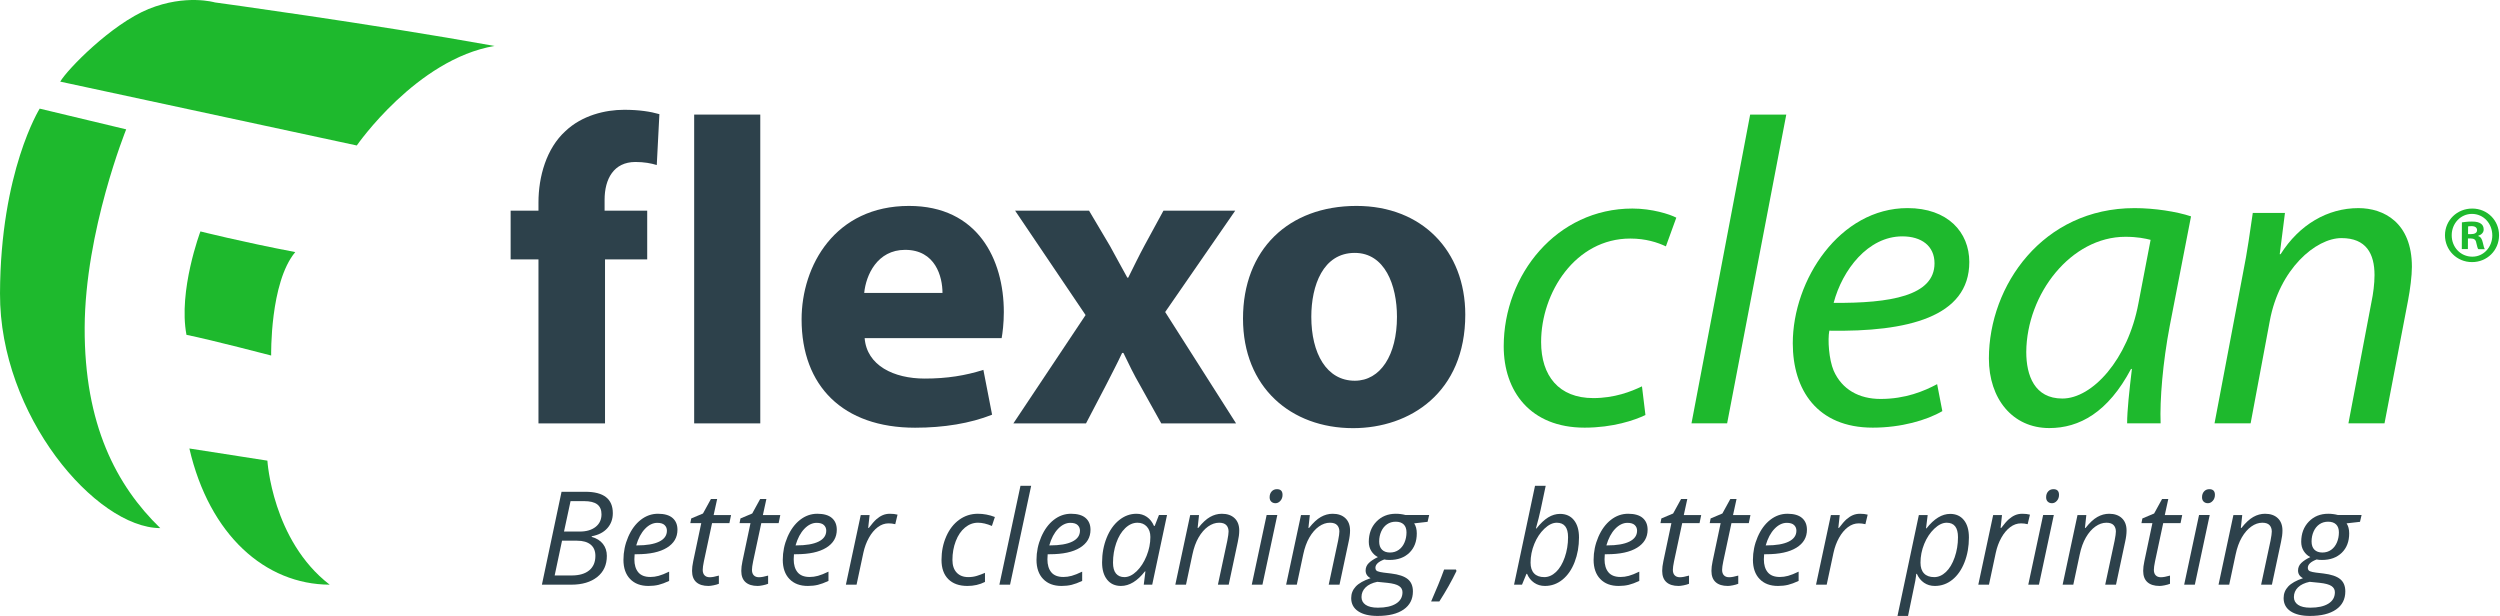 <?xml version="1.0" encoding="utf-8"?>
<!-- Generator: Adobe Illustrator 15.1.0, SVG Export Plug-In . SVG Version: 6.00 Build 0)  -->
<!DOCTYPE svg PUBLIC "-//W3C//DTD SVG 1.1//EN"
        "http://www.w3.org/Graphics/SVG/1.1/DTD/svg11.dtd">
<svg version="1.1" id="Laag_1" xmlns="http://www.w3.org/2000/svg" xmlns:xlink="http://www.w3.org/1999/xlink" x="0px" y="0px"
	 width="466.305px" height="114.887px" viewBox="0 0 466.305 114.887" enable-background="new 0 0 466.305 114.887"
	 xml:space="preserve">
<g>
	<g>
		<path fill="#1EB92D" d="M23.537,24.127L7.403,20.262c0,0-7.322,11.688-7.402,34.467C-0.09,77.51,17.884,98.458,29.892,98.505
			c-8.197-7.95-14.171-19.349-14.1-37.389C15.862,43.088,23.537,24.127,23.537,24.127z"/>
		<path fill="#1EB92D" d="M40.077,0.45c0,0-5.381-1.596-12.35,1.223c-6.97,2.836-15.226,11.335-16.491,13.552l55.313,11.91
			c0,0,11.13-16.093,25.694-18.564C68.842,4.364,40.077,0.45,40.077,0.45z"/>
		<path fill="#1EB92D" d="M55.073,47.019c-10.105-1.935-17.688-3.854-17.688-3.854s-4.163,11.05-2.604,19.289
			c4.746,0.965,15.798,3.859,15.798,3.859S50.316,52.709,55.073,47.019z"/>
		<path fill="#1EB92D" d="M49.874,85.92l-14.551-2.267c3.729,16.146,14.149,25.356,26.169,25.402
			C50.769,100.797,49.874,85.92,49.874,85.92z"/>
	</g>
	<path fill="#2D414B" d="M100.436,78.967V48.387h-5.191v-9.088h5.191v-1.54c0-4.787,1.462-10.06,5.033-13.307
		c3.079-2.917,7.38-3.973,10.949-3.973c2.757,0,4.867,0.322,6.573,0.813l-0.488,9.491c-1.055-0.325-2.353-0.57-3.977-0.57
		c-4.055,0-5.757,3.166-5.757,7.061v2.026h7.949v9.088h-7.869v30.581H100.436z"/>
	<rect x="129.478" y="21.371" fill="#2D414B" width="12.331" height="57.599"/>
	<path fill="#2D414B" d="M175.794,54.633c0-3.002-1.297-8.031-6.973-8.031c-5.193,0-7.303,4.702-7.627,8.031H175.794z
		 M161.275,63.067c0.404,5.115,5.437,7.545,11.198,7.545c4.217,0,7.624-0.569,10.949-1.623l1.624,8.359
		c-4.057,1.619-9.006,2.43-14.359,2.43c-13.466,0-21.172-7.787-21.172-20.2c0-10.06,6.246-21.169,20.037-21.169
		c12.82,0,17.684,9.978,17.684,19.79c0,2.109-0.242,3.978-0.406,4.868H161.275z"/>
	<path fill="#2D414B" d="M203.135,39.299l3.892,6.569c1.139,2.03,2.19,4.061,3.247,5.924h0.161c1.057-2.108,2.027-4.136,3.084-6.083
		l3.488-6.41h13.386l-13.061,18.9l13.219,20.769h-13.95l-3.974-7.138c-1.135-1.945-2.109-3.972-3.086-6.002H209.3
		c-0.975,2.108-2.026,4.057-3.002,6.002l-3.731,7.138h-13.548l13.466-20.201l-13.143-19.468H203.135z"/>
	<path fill="#2D414B" d="M244.587,59.091c0,6.815,2.838,11.923,8.11,11.923c4.79,0,7.868-4.781,7.868-11.923
		c0-5.918-2.273-11.921-7.868-11.921C246.775,47.17,244.587,53.253,244.587,59.091 M273.307,58.689
		c0,14.52-10.306,21.17-20.933,21.17c-11.599,0-20.527-7.629-20.527-20.443c0-12.815,8.438-21.007,21.176-21.007
		C265.192,38.409,273.307,46.761,273.307,58.689"/>
	<path fill="#1EB92D" d="M306.911,77.412c-2.026,0.973-6.079,2.355-11.35,2.355c-10.14,0-15.085-6.811-15.085-15.163
		c0-13.378,9.895-25.706,24.003-25.706c3.648,0,6.971,1.057,8.19,1.702l-1.944,5.354c-1.543-0.73-3.732-1.459-6.65-1.459
		c-10.218,0-16.624,10.055-16.624,19.298c0,6.323,3.322,10.46,9.729,10.46c3.971,0,7.054-1.214,9.083-2.191L306.911,77.412z"/>
	<polygon fill="#1EB92D" points="315.502,78.956 326.442,21.381 333.179,21.381 322.15,78.956 	"/>
	<g>
		<path fill="#1EB92D" d="M354.829,44.087c-6.405,0-11.19,6.244-12.813,12.404c10.543,0.083,18.814-1.297,18.814-7.376
			C360.831,45.869,358.397,44.087,354.829,44.087 M362.289,76.683c-2.918,1.705-7.702,3.083-12.971,3.083
			c-10.381,0-14.925-7.056-14.925-15.731c0-11.836,8.76-25.22,21.412-25.22c7.459,0,11.513,4.463,11.513,10.057
			c0,10.293-11.598,13.054-26.111,12.81c-0.323,1.704-0.077,5.354,0.811,7.458c1.544,3.493,4.703,5.273,8.756,5.273
			c4.624,0,8.109-1.459,10.543-2.761L362.289,76.683z"/>
		<path fill="#1EB92D" d="M401.136,44.737c-0.971-0.243-2.432-0.57-4.703-0.57c-10.134,0-18.409,10.624-18.49,21.488
			c0,4.38,1.544,8.681,6.73,8.681c5.598,0,12.248-7.298,14.192-17.761L401.136,44.737z M396.756,78.956
			c0-2.353,0.404-6.082,0.891-10.14h-0.165c-4.294,8.109-9.644,11.028-15.243,11.028c-6.889,0-11.267-5.508-11.267-12.971
			c0-13.623,10.055-28.055,27.164-28.055c3.729,0,7.865,0.649,10.539,1.539l-3.971,20.435c-1.296,6.808-1.87,13.787-1.703,18.165
			H396.756z"/>
		<path fill="#1EB92D" d="M413.061,78.956l5.271-27.813c0.889-4.381,1.377-8.189,1.862-11.43h6.001l-0.974,7.699h0.161
			c3.487-5.517,8.758-8.593,14.517-8.593c4.702,0,9.974,2.676,9.974,10.948c0,1.703-0.324,4.212-0.727,6.323l-4.38,22.867h-6.731
			l4.298-22.625c0.326-1.54,0.569-3.404,0.569-5.025c0-3.972-1.544-6.896-6.165-6.896c-4.783,0-11.599,5.76-13.378,15.488
			l-3.567,19.058H413.061z"/>
		<path fill="#1EB92D" d="M460.345,43.667h0.543c0.636,0.007,1.148-0.212,1.136-0.731c0.013-0.445-0.322-0.759-1.033-0.759
			c-0.305,0-0.518,0.038-0.635,0.048L460.345,43.667z M460.316,46.461l-1.136-0.006l0.018-4.979c0.439-0.06,1.074-0.154,1.87-0.151
			c0.941,0,1.349,0.17,1.682,0.401c0.313,0.207,0.511,0.58,0.511,1.076c0,0.604-0.452,0.984-1.016,1.176v0.061
			c0.472,0.144,0.702,0.545,0.856,1.228c0.159,0.756,0.262,1.026,0.359,1.212l-1.216-0.004c-0.137-0.191-0.222-0.614-0.374-1.214
			c-0.078-0.527-0.392-0.78-1.016-0.78h-0.53L460.316,46.461z M457.298,43.866c-0.016,2.218,1.629,4,3.823,4.009
			c2.12,0.019,3.738-1.767,3.749-3.95c0-2.22-1.601-4.02-3.793-4.029C458.957,39.896,457.298,41.673,457.298,43.866 M466.127,43.897
			c-0.009,2.797-2.223,5-5.05,4.99c-2.816,0-5.05-2.231-5.036-5.026c0.017-2.785,2.259-4.972,5.104-4.96
			C463.941,38.909,466.136,41.108,466.127,43.897"/>
	</g>
	<g>
		<path fill="#2D414B" d="M109.183,91.727c3.414,0,5.121,1.328,5.121,3.983c0,1.113-0.344,2.054-1.031,2.82
			c-0.688,0.767-1.656,1.265-2.904,1.493v0.119c0.908,0.253,1.606,0.689,2.092,1.31c0.486,0.62,0.729,1.365,0.729,2.233
			c0,1.676-0.6,2.989-1.801,3.942c-1.201,0.951-2.809,1.428-4.824,1.428h-5.488l3.663-17.329H109.183z M103.458,107.337h3.152
			c1.431,0,2.529-0.318,3.295-0.955c0.766-0.636,1.149-1.534,1.149-2.697c0-0.917-0.294-1.618-0.883-2.103
			c-0.589-0.486-1.436-0.729-2.542-0.729h-2.797L103.458,107.337z M105.2,99.147h2.94c1.232,0,2.216-0.289,2.951-0.866
			c0.734-0.576,1.102-1.363,1.102-2.358c0-0.822-0.263-1.437-0.788-1.843c-0.526-0.406-1.353-0.61-2.483-0.61h-2.5L105.2,99.147z"/>
		<path fill="#2D414B" d="M120.958,109.292c-1.455,0-2.596-0.431-3.426-1.292c-0.83-0.861-1.245-2.054-1.245-3.58
			c0-1.485,0.295-2.91,0.883-4.272c0.589-1.364,1.369-2.424,2.341-3.183c0.972-0.759,2.042-1.138,3.212-1.138
			c1.208,0,2.118,0.262,2.726,0.788c0.608,0.526,0.913,1.259,0.913,2.198c0,1.422-0.656,2.539-1.967,3.349
			c-1.312,0.81-3.188,1.215-5.63,1.215h-0.392l-0.047,0.948c0,1.035,0.243,1.843,0.729,2.424c0.485,0.581,1.238,0.871,2.258,0.871
			c0.498,0,1.009-0.07,1.535-0.213s1.179-0.403,1.962-0.782v1.73c-0.743,0.348-1.399,0.59-1.968,0.729
			C122.273,109.223,121.645,109.292,120.958,109.292z M122.605,97.522c-0.814,0-1.579,0.372-2.293,1.114
			c-0.715,0.743-1.263,1.774-1.642,3.094h0.143c1.801,0,3.182-0.235,4.142-0.706c0.96-0.47,1.44-1.152,1.44-2.044
			c0-0.418-0.145-0.767-0.433-1.042C123.673,97.662,123.221,97.522,122.605,97.522z"/>
		<path fill="#2D414B" d="M132.378,107.668c0.435,0,1.004-0.103,1.707-0.309v1.529c-0.269,0.111-0.6,0.206-0.995,0.285
			c-0.396,0.08-0.711,0.119-0.948,0.119c-0.988,0-1.744-0.235-2.27-0.706c-0.525-0.47-0.788-1.171-0.788-2.103
			c0-0.522,0.07-1.115,0.213-1.778l1.505-7.135h-2.039l0.166-0.866l2.193-0.924l1.481-2.702h1.162l-0.652,2.987h3.247l-0.308,1.505
			h-3.235l-1.529,7.159c-0.142,0.687-0.213,1.208-0.213,1.563c0,0.443,0.115,0.783,0.344,1.02
			C131.648,107.55,131.967,107.668,132.378,107.668z"/>
		<path fill="#2D414B" d="M141.562,107.668c0.434,0,1.003-0.103,1.707-0.309v1.529c-0.269,0.111-0.6,0.206-0.996,0.285
			c-0.395,0.08-0.711,0.119-0.948,0.119c-0.988,0-1.744-0.235-2.27-0.706c-0.525-0.47-0.788-1.171-0.788-2.103
			c0-0.522,0.071-1.115,0.213-1.778l1.505-7.135h-2.039l0.166-0.866l2.193-0.924l1.481-2.702h1.162l-0.652,2.987h3.248l-0.308,1.505
			H142l-1.529,7.159c-0.142,0.687-0.213,1.208-0.213,1.563c0,0.443,0.115,0.783,0.343,1.02
			C140.831,107.55,141.151,107.668,141.562,107.668z"/>
		<path fill="#2D414B" d="M150.676,109.292c-1.455,0-2.596-0.431-3.426-1.292c-0.83-0.861-1.245-2.054-1.245-3.58
			c0-1.485,0.295-2.91,0.883-4.272c0.589-1.364,1.369-2.424,2.341-3.183c0.972-0.759,2.042-1.138,3.212-1.138
			c1.209,0,2.118,0.262,2.726,0.788c0.608,0.526,0.913,1.259,0.913,2.198c0,1.422-0.656,2.539-1.967,3.349
			c-1.312,0.81-3.188,1.215-5.63,1.215h-0.391l-0.047,0.948c0,1.035,0.243,1.843,0.729,2.424c0.485,0.581,1.238,0.871,2.258,0.871
			c0.498,0,1.009-0.07,1.535-0.213s1.18-0.403,1.962-0.782v1.73c-0.743,0.348-1.399,0.59-1.968,0.729
			C151.991,109.223,151.363,109.292,150.676,109.292z M152.324,97.522c-0.814,0-1.579,0.372-2.294,1.114
			c-0.715,0.743-1.262,1.774-1.642,3.094h0.143c1.801,0,3.182-0.235,4.143-0.706c0.96-0.47,1.44-1.152,1.44-2.044
			c0-0.418-0.145-0.767-0.433-1.042C153.392,97.662,152.939,97.522,152.324,97.522z"/>
		<path fill="#2D414B" d="M165.989,95.828c0.544,0,1.019,0.056,1.422,0.166l-0.427,1.778c-0.419-0.102-0.834-0.153-1.244-0.153
			c-0.72,0-1.393,0.237-2.021,0.711c-0.628,0.474-1.178,1.131-1.647,1.973c-0.47,0.842-0.816,1.777-1.037,2.803l-1.268,5.95h-1.992
			l2.773-12.99h1.648l-0.261,2.405h0.118c0.569-0.75,1.039-1.29,1.411-1.618c0.371-0.327,0.76-0.581,1.167-0.758
			C165.038,95.917,165.491,95.828,165.989,95.828z"/>
		<path fill="#2D414B" d="M180.447,109.292c-1.533,0-2.722-0.423-3.568-1.268c-0.845-0.846-1.268-2.039-1.268-3.58
			c0-1.58,0.292-3.039,0.877-4.374c0.584-1.335,1.392-2.377,2.424-3.123c1.031-0.747,2.19-1.12,3.479-1.12
			c1.083,0,2.141,0.201,3.176,0.604l-0.557,1.67c-0.948-0.402-1.813-0.604-2.595-0.604c-0.885,0-1.693,0.302-2.424,0.907
			s-1.304,1.446-1.719,2.525s-0.622,2.25-0.622,3.515c0,1.011,0.263,1.797,0.789,2.358c0.525,0.561,1.25,0.841,2.175,0.841
			c0.568,0,1.106-0.079,1.612-0.237s1.003-0.344,1.494-0.557v1.694C182.738,109.043,181.648,109.292,180.447,109.292z"/>
		<path fill="#2D414B" d="M188.398,109.055h-1.991l3.935-18.442h1.992L188.398,109.055z"/>
		<path fill="#2D414B" d="M198,109.292c-1.454,0-2.596-0.431-3.425-1.292c-0.83-0.861-1.245-2.054-1.245-3.58
			c0-1.485,0.294-2.91,0.883-4.272c0.589-1.364,1.369-2.424,2.341-3.183c0.972-0.759,2.042-1.138,3.212-1.138
			c1.208,0,2.118,0.262,2.726,0.788c0.608,0.526,0.912,1.259,0.912,2.198c0,1.422-0.656,2.539-1.967,3.349
			c-1.312,0.81-3.189,1.215-5.63,1.215h-0.392l-0.047,0.948c0,1.035,0.243,1.843,0.729,2.424c0.486,0.581,1.239,0.871,2.258,0.871
			c0.497,0,1.009-0.07,1.535-0.213c0.525-0.143,1.179-0.403,1.961-0.782v1.73c-0.743,0.348-1.399,0.59-1.967,0.729
			C199.316,109.223,198.688,109.292,198,109.292z M199.648,97.522c-0.814,0-1.578,0.372-2.293,1.114s-1.262,1.774-1.642,3.094h0.143
			c1.801,0,3.182-0.235,4.142-0.706c0.96-0.47,1.44-1.152,1.44-2.044c0-0.418-0.145-0.767-0.433-1.042
			C200.716,97.662,200.264,97.522,199.648,97.522z"/>
		<path fill="#2D414B" d="M211.974,95.828c0.727,0,1.375,0.195,1.943,0.586c0.569,0.391,1.012,0.955,1.328,1.688h0.13l0.794-2.038
			h1.505l-2.761,12.99h-1.577l0.308-2.477h-0.094c-1.415,1.809-2.904,2.714-4.469,2.714c-1.098,0-1.959-0.392-2.583-1.173
			c-0.625-0.782-0.937-1.853-0.937-3.212c0-1.643,0.281-3.168,0.842-4.575c0.561-1.407,1.335-2.508,2.323-3.308
			C209.714,96.228,210.796,95.828,211.974,95.828z M209.722,107.645c0.767,0,1.529-0.365,2.288-1.096
			c0.758-0.731,1.375-1.684,1.849-2.857c0.474-1.173,0.711-2.349,0.711-3.526c0-0.813-0.221-1.461-0.663-1.944
			c-0.443-0.482-1.024-0.723-1.743-0.723c-0.822,0-1.586,0.34-2.293,1.02c-0.708,0.68-1.263,1.6-1.666,2.762
			c-0.403,1.162-0.604,2.386-0.604,3.674c0,0.9,0.185,1.575,0.557,2.021C208.529,107.422,209.05,107.645,209.722,107.645z"/>
		<path fill="#2D414B" d="M227.166,109.055l1.754-8.202c0.159-0.821,0.237-1.391,0.237-1.706c0-0.498-0.141-0.897-0.421-1.197
			c-0.281-0.3-0.729-0.451-1.345-0.451c-0.704,0-1.389,0.237-2.056,0.711s-1.256,1.15-1.766,2.027
			c-0.51,0.877-0.895,1.94-1.156,3.188l-1.197,5.63h-1.991l2.773-12.99h1.648l-0.261,2.405h0.119
			c0.759-0.963,1.492-1.646,2.199-2.044c0.707-0.399,1.439-0.598,2.199-0.598c1.003,0,1.795,0.274,2.375,0.823
			c0.581,0.549,0.871,1.318,0.871,2.305c0,0.624-0.09,1.335-0.272,2.133l-1.695,7.965H227.166z"/>
		<path fill="#2D414B" d="M235.473,109.055h-1.991l2.774-12.99h1.991L235.473,109.055z M236.813,92.747
			c0-0.442,0.126-0.805,0.38-1.085c0.252-0.281,0.581-0.421,0.984-0.421c0.695,0,1.043,0.355,1.043,1.066
			c0,0.435-0.133,0.803-0.397,1.103c-0.266,0.3-0.572,0.45-0.919,0.45c-0.316,0-0.577-0.097-0.783-0.291
			S236.813,93.102,236.813,92.747z"/>
		<path fill="#2D414B" d="M247.833,109.055l1.754-8.202c0.159-0.821,0.237-1.391,0.237-1.706c0-0.498-0.14-0.897-0.421-1.197
			c-0.28-0.3-0.729-0.451-1.345-0.451c-0.703,0-1.388,0.237-2.056,0.711c-0.667,0.474-1.256,1.15-1.766,2.027
			c-0.51,0.877-0.895,1.94-1.156,3.188l-1.197,5.63h-1.991l2.774-12.99h1.647l-0.261,2.405h0.119
			c0.759-0.963,1.492-1.646,2.199-2.044c0.707-0.399,1.439-0.598,2.199-0.598c1.003,0,1.795,0.274,2.376,0.823
			c0.581,0.549,0.872,1.318,0.872,2.305c0,0.624-0.091,1.335-0.273,2.133l-1.695,7.965H247.833z"/>
		<path fill="#2D414B" d="M266.573,96.065l-0.297,1.268l-2.5,0.285c0.323,0.489,0.486,1.113,0.486,1.873
			c0,1.509-0.461,2.712-1.381,3.609c-0.921,0.897-2.152,1.345-3.693,1.345c-0.434,0-0.767-0.032-0.995-0.095
			c-1.099,0.418-1.647,0.936-1.647,1.553c0,0.324,0.13,0.539,0.39,0.646c0.261,0.106,0.641,0.191,1.139,0.254l1.386,0.166
			c1.43,0.174,2.467,0.521,3.111,1.043c0.644,0.521,0.967,1.288,0.967,2.299c0,1.454-0.577,2.58-1.731,3.378
			c-1.154,0.798-2.777,1.197-4.872,1.197c-1.533,0-2.733-0.291-3.603-0.871c-0.87-0.581-1.304-1.4-1.304-2.459
			c0-0.83,0.284-1.549,0.854-2.158c0.568-0.607,1.488-1.125,2.761-1.553c-0.617-0.324-0.924-0.801-0.924-1.434
			c0-0.545,0.201-1.013,0.604-1.404c0.402-0.392,0.963-0.757,1.683-1.097c-0.498-0.252-0.905-0.625-1.221-1.12
			c-0.316-0.494-0.474-1.067-0.474-1.725c0-1.532,0.472-2.789,1.417-3.769c0.944-0.98,2.151-1.469,3.62-1.469
			c0.616,0,1.225,0.079,1.826,0.237H266.573z M253.95,111.367c0,0.608,0.258,1.09,0.771,1.445s1.275,0.534,2.288,0.534
			c1.438,0,2.562-0.251,3.372-0.752c0.81-0.502,1.214-1.211,1.214-2.128c0-0.49-0.213-0.877-0.64-1.161
			c-0.426-0.285-1.154-0.482-2.18-0.593l-1.884-0.189c-0.948,0.197-1.676,0.545-2.182,1.043
			C254.203,110.062,253.95,110.663,253.95,111.367z M257.246,100.996c0,0.672,0.177,1.183,0.533,1.535
			c0.355,0.351,0.849,0.527,1.482,0.527c0.625,0,1.169-0.167,1.636-0.498c0.466-0.332,0.823-0.788,1.072-1.369
			c0.249-0.581,0.374-1.211,0.374-1.891c0-0.647-0.174-1.142-0.522-1.481c-0.348-0.34-0.846-0.51-1.493-0.51
			c-0.617,0-1.156,0.16-1.618,0.481c-0.462,0.319-0.822,0.765-1.079,1.338C257.374,99.702,257.246,100.323,257.246,100.996z"/>
		<path fill="#2D414B" d="M271.573,106.234l0.095,0.272c-0.893,1.857-1.959,3.749-3.2,5.678h-1.529
			c0.996-2.261,1.802-4.244,2.418-5.95H271.573z"/>
		<path fill="#2D414B" d="M288.165,109.292c-0.767,0-1.441-0.201-2.021-0.604c-0.581-0.402-1.018-0.952-1.31-1.647h-0.118
			l-0.83,2.015h-1.482l3.912-18.442h1.991c-0.402,1.912-0.713,3.375-0.93,4.391c-0.217,1.016-0.517,2.203-0.895,3.563h0.107
			c0.735-0.933,1.459-1.618,2.174-2.058c0.716-0.438,1.452-0.658,2.211-0.658c1.113,0,1.983,0.392,2.607,1.173
			c0.624,0.783,0.936,1.857,0.936,3.224c0,1.651-0.271,3.178-0.812,4.581s-1.296,2.497-2.264,3.283
			C290.473,108.899,289.38,109.292,288.165,109.292z M290.369,97.499c-0.759,0-1.531,0.376-2.317,1.126s-1.41,1.695-1.873,2.833
			c-0.462,1.139-0.694,2.303-0.694,3.497c0,0.869,0.22,1.534,0.658,1.997c0.438,0.462,1.073,0.693,1.902,0.693
			c0.783,0,1.511-0.319,2.188-0.96c0.675-0.641,1.218-1.551,1.629-2.731c0.411-1.182,0.617-2.436,0.617-3.763
			C292.479,98.396,291.775,97.499,290.369,97.499z"/>
		<path fill="#2D414B" d="M301.913,109.292c-1.454,0-2.596-0.431-3.425-1.292c-0.83-0.861-1.245-2.054-1.245-3.58
			c0-1.485,0.295-2.91,0.883-4.272c0.589-1.364,1.369-2.424,2.341-3.183c0.972-0.759,2.042-1.138,3.212-1.138
			c1.209,0,2.117,0.262,2.726,0.788c0.608,0.526,0.913,1.259,0.913,2.198c0,1.422-0.656,2.539-1.967,3.349
			c-1.313,0.81-3.188,1.215-5.63,1.215h-0.39l-0.048,0.948c0,1.035,0.242,1.843,0.729,2.424c0.486,0.581,1.238,0.871,2.258,0.871
			c0.498,0,1.009-0.07,1.534-0.213c0.526-0.143,1.18-0.403,1.961-0.782v1.73c-0.742,0.348-1.398,0.59-1.967,0.729
			S302.6,109.292,301.913,109.292z M303.56,97.522c-0.814,0-1.579,0.372-2.293,1.114c-0.715,0.743-1.263,1.774-1.642,3.094h0.143
			c1.802,0,3.183-0.235,4.142-0.706c0.96-0.47,1.441-1.152,1.441-2.044c0-0.418-0.145-0.767-0.433-1.042
			C304.629,97.662,304.176,97.522,303.56,97.522z"/>
		<path fill="#2D414B" d="M313.333,107.668c0.434,0,1.002-0.103,1.706-0.309v1.529c-0.269,0.111-0.6,0.206-0.995,0.285
			c-0.396,0.08-0.711,0.119-0.95,0.119c-0.987,0-1.744-0.235-2.269-0.706c-0.525-0.47-0.789-1.171-0.789-2.103
			c0-0.522,0.072-1.115,0.214-1.778l1.505-7.135h-2.039l0.166-0.866l2.192-0.924l1.482-2.702h1.162l-0.653,2.987h3.248l-0.309,1.505
			h-3.235l-1.529,7.159c-0.143,0.687-0.214,1.208-0.214,1.563c0,0.443,0.115,0.783,0.345,1.02
			C312.601,107.55,312.922,107.668,313.333,107.668z"/>
		<path fill="#2D414B" d="M322.517,107.668c0.434,0,1.002-0.103,1.706-0.309v1.529c-0.269,0.111-0.6,0.206-0.995,0.285
			c-0.396,0.08-0.711,0.119-0.949,0.119c-0.987,0-1.744-0.235-2.269-0.706c-0.525-0.47-0.789-1.171-0.789-2.103
			c0-0.522,0.072-1.115,0.214-1.778l1.505-7.135h-2.039l0.167-0.866l2.192-0.924l1.482-2.702h1.161l-0.652,2.987h3.248l-0.309,1.505
			h-3.235l-1.529,7.159c-0.142,0.687-0.214,1.208-0.214,1.563c0,0.443,0.116,0.783,0.345,1.02
			C321.785,107.55,322.106,107.668,322.517,107.668z"/>
		<path fill="#2D414B" d="M331.63,109.292c-1.454,0-2.596-0.431-3.425-1.292c-0.83-0.861-1.245-2.054-1.245-3.58
			c0-1.485,0.295-2.91,0.883-4.272c0.589-1.364,1.369-2.424,2.341-3.183c0.972-0.759,2.042-1.138,3.212-1.138
			c1.209,0,2.117,0.262,2.726,0.788c0.608,0.526,0.913,1.259,0.913,2.198c0,1.422-0.656,2.539-1.967,3.349
			c-1.313,0.81-3.188,1.215-5.63,1.215h-0.39l-0.048,0.948c0,1.035,0.242,1.843,0.729,2.424c0.486,0.581,1.238,0.871,2.258,0.871
			c0.498,0,1.009-0.07,1.534-0.213c0.526-0.143,1.18-0.403,1.962-0.782v1.73c-0.743,0.348-1.398,0.59-1.967,0.729
			S332.317,109.292,331.63,109.292z M333.278,97.522c-0.814,0-1.579,0.372-2.293,1.114c-0.715,0.743-1.263,1.774-1.642,3.094h0.143
			c1.802,0,3.183-0.235,4.142-0.706c0.96-0.47,1.441-1.152,1.441-2.044c0-0.418-0.145-0.767-0.433-1.042
			C334.347,97.662,333.894,97.522,333.278,97.522z"/>
		<path fill="#2D414B" d="M346.942,95.828c0.545,0,1.019,0.056,1.422,0.166l-0.427,1.778c-0.418-0.102-0.833-0.153-1.244-0.153
			c-0.719,0-1.393,0.237-2.021,0.711c-0.627,0.474-1.177,1.131-1.647,1.973c-0.47,0.842-0.815,1.777-1.037,2.803l-1.269,5.95h-1.991
			l2.774-12.99h1.647l-0.261,2.405h0.119c0.569-0.75,1.039-1.29,1.41-1.618c0.372-0.327,0.76-0.581,1.168-0.758
			C345.992,95.917,346.444,95.828,346.942,95.828z"/>
		<path fill="#2D414B" d="M360.893,109.292c-0.767,0-1.438-0.198-2.016-0.592c-0.576-0.395-1.023-0.948-1.338-1.66h-0.119
			l-0.048,0.45c-0.024,0.198-0.065,0.474-0.124,0.83c-0.06,0.355-0.512,2.544-1.357,6.567h-1.968l3.983-18.821h1.647l-0.309,2.477
			h0.096c1.414-1.794,2.884-2.691,4.408-2.691c1.083,0,1.937,0.386,2.561,1.156c0.624,0.771,0.936,1.851,0.936,3.242
			c0,1.675-0.272,3.212-0.817,4.61c-0.546,1.399-1.301,2.488-2.264,3.265C363.199,108.903,362.108,109.292,360.893,109.292z
			 M363.097,97.499c-0.759,0-1.531,0.376-2.317,1.126s-1.41,1.695-1.873,2.833c-0.462,1.139-0.693,2.303-0.693,3.497
			c0,0.869,0.219,1.534,0.658,1.997c0.438,0.462,1.073,0.693,1.902,0.693c0.783,0,1.511-0.319,2.188-0.96
			c0.675-0.641,1.218-1.551,1.629-2.731c0.411-1.182,0.617-2.436,0.617-3.763C365.206,98.396,364.502,97.499,363.097,97.499z"/>
		<path fill="#2D414B" d="M377.209,95.828c0.545,0,1.019,0.056,1.422,0.166l-0.427,1.778c-0.419-0.102-0.833-0.153-1.244-0.153
			c-0.719,0-1.393,0.237-2.021,0.711c-0.627,0.474-1.176,1.131-1.647,1.973c-0.47,0.842-0.815,1.777-1.036,2.803l-1.269,5.95h-1.991
			l2.774-12.99h1.647l-0.261,2.405h0.119c0.568-0.75,1.039-1.29,1.41-1.618c0.372-0.327,0.76-0.581,1.168-0.758
			C376.259,95.917,376.711,95.828,377.209,95.828z"/>
		<path fill="#2D414B" d="M380.308,109.055h-1.991l2.774-12.99h1.991L380.308,109.055z M381.647,92.747
			c0-0.442,0.126-0.805,0.379-1.085c0.252-0.281,0.581-0.421,0.983-0.421c0.696,0,1.043,0.355,1.043,1.066
			c0,0.435-0.132,0.803-0.396,1.103c-0.266,0.3-0.572,0.45-0.919,0.45c-0.316,0-0.578-0.097-0.783-0.291
			S381.647,93.102,381.647,92.747z"/>
		<path fill="#2D414B" d="M392.668,109.055l1.754-8.202c0.159-0.821,0.237-1.391,0.237-1.706c0-0.498-0.14-0.897-0.421-1.197
			s-0.729-0.451-1.345-0.451c-0.703,0-1.388,0.237-2.056,0.711c-0.667,0.474-1.256,1.15-1.766,2.027
			c-0.51,0.877-0.895,1.94-1.156,3.188l-1.197,5.63h-1.991l2.774-12.99h1.647l-0.261,2.405h0.119
			c0.759-0.963,1.492-1.646,2.199-2.044c0.707-0.399,1.439-0.598,2.199-0.598c1.003,0,1.795,0.274,2.376,0.823
			c0.581,0.549,0.872,1.318,0.872,2.305c0,0.624-0.091,1.335-0.273,2.133l-1.695,7.965H392.668z"/>
		<path fill="#2D414B" d="M403.047,107.668c0.434,0,1.003-0.103,1.707-0.309v1.529c-0.269,0.111-0.601,0.206-0.995,0.285
			c-0.396,0.08-0.711,0.119-0.949,0.119c-0.987,0-1.744-0.235-2.27-0.706c-0.525-0.47-0.788-1.171-0.788-2.103
			c0-0.522,0.072-1.115,0.214-1.778l1.505-7.135h-2.039l0.167-0.866l2.192-0.924l1.482-2.702h1.162l-0.652,2.987h3.248l-0.309,1.505
			h-3.235l-1.529,7.159c-0.143,0.687-0.214,1.208-0.214,1.563c0,0.443,0.115,0.783,0.345,1.02
			C402.316,107.55,402.637,107.668,403.047,107.668z"/>
		<path fill="#2D414B" d="M409.387,109.055h-1.991l2.774-12.99h1.991L409.387,109.055z M410.727,92.747
			c0-0.442,0.126-0.805,0.379-1.085c0.252-0.281,0.581-0.421,0.984-0.421c0.695,0,1.042,0.355,1.042,1.066
			c0,0.435-0.132,0.803-0.397,1.103c-0.265,0.3-0.572,0.45-0.918,0.45c-0.316,0-0.578-0.097-0.783-0.291
			S410.727,93.102,410.727,92.747z"/>
		<path fill="#2D414B" d="M421.748,109.055l1.754-8.202c0.159-0.821,0.237-1.391,0.237-1.706c0-0.498-0.141-0.897-0.421-1.197
			s-0.729-0.451-1.345-0.451c-0.704,0-1.389,0.237-2.056,0.711s-1.256,1.15-1.766,2.027c-0.51,0.877-0.895,1.94-1.156,3.188
			l-1.197,5.63h-1.991l2.774-12.99h1.647l-0.261,2.405h0.119c0.759-0.963,1.492-1.646,2.199-2.044
			c0.707-0.399,1.439-0.598,2.199-0.598c1.004,0,1.795,0.274,2.376,0.823c0.58,0.549,0.871,1.318,0.871,2.305
			c0,0.624-0.091,1.335-0.272,2.133l-1.695,7.965H421.748z"/>
		<path fill="#2D414B" d="M440.486,96.065l-0.296,1.268l-2.501,0.285c0.324,0.489,0.487,1.113,0.487,1.873
			c0,1.509-0.461,2.712-1.381,3.609c-0.922,0.897-2.153,1.345-3.693,1.345c-0.434,0-0.767-0.032-0.995-0.095
			c-1.098,0.418-1.647,0.936-1.647,1.553c0,0.324,0.131,0.539,0.391,0.646c0.261,0.106,0.641,0.191,1.139,0.254l1.386,0.166
			c1.431,0.174,2.468,0.521,3.112,1.043c0.644,0.521,0.965,1.288,0.965,2.299c0,1.454-0.576,2.58-1.73,3.378
			c-1.153,0.798-2.777,1.197-4.871,1.197c-1.533,0-2.733-0.291-3.603-0.871c-0.87-0.581-1.304-1.4-1.304-2.459
			c0-0.83,0.284-1.549,0.854-2.158c0.568-0.607,1.488-1.125,2.761-1.553c-0.616-0.324-0.924-0.801-0.924-1.434
			c0-0.545,0.201-1.013,0.604-1.404c0.402-0.392,0.963-0.757,1.683-1.097c-0.498-0.252-0.904-0.625-1.221-1.12
			c-0.316-0.494-0.474-1.067-0.474-1.725c0-1.532,0.472-2.789,1.416-3.769c0.944-0.98,2.151-1.469,3.621-1.469
			c0.615,0,1.224,0.079,1.824,0.237H440.486z M427.863,111.367c0,0.608,0.258,1.09,0.771,1.445c0.513,0.355,1.275,0.534,2.287,0.534
			c1.438,0,2.562-0.251,3.373-0.752c0.809-0.502,1.213-1.211,1.213-2.128c0-0.49-0.213-0.877-0.639-1.161
			c-0.427-0.285-1.155-0.482-2.181-0.593l-1.885-0.189c-0.948,0.197-1.676,0.545-2.182,1.043
			C428.117,110.062,427.863,110.663,427.863,111.367z M431.159,100.996c0,0.672,0.178,1.183,0.533,1.535
			c0.355,0.351,0.849,0.527,1.481,0.527c0.625,0,1.169-0.167,1.637-0.498c0.465-0.332,0.821-0.788,1.072-1.369
			c0.247-0.581,0.374-1.211,0.374-1.891c0-0.647-0.175-1.142-0.522-1.481c-0.348-0.34-0.846-0.51-1.494-0.51
			c-0.615,0-1.155,0.16-1.617,0.481c-0.462,0.319-0.822,0.765-1.079,1.338C431.288,99.702,431.159,100.323,431.159,100.996z"/>
	</g>
</g>
</svg>
